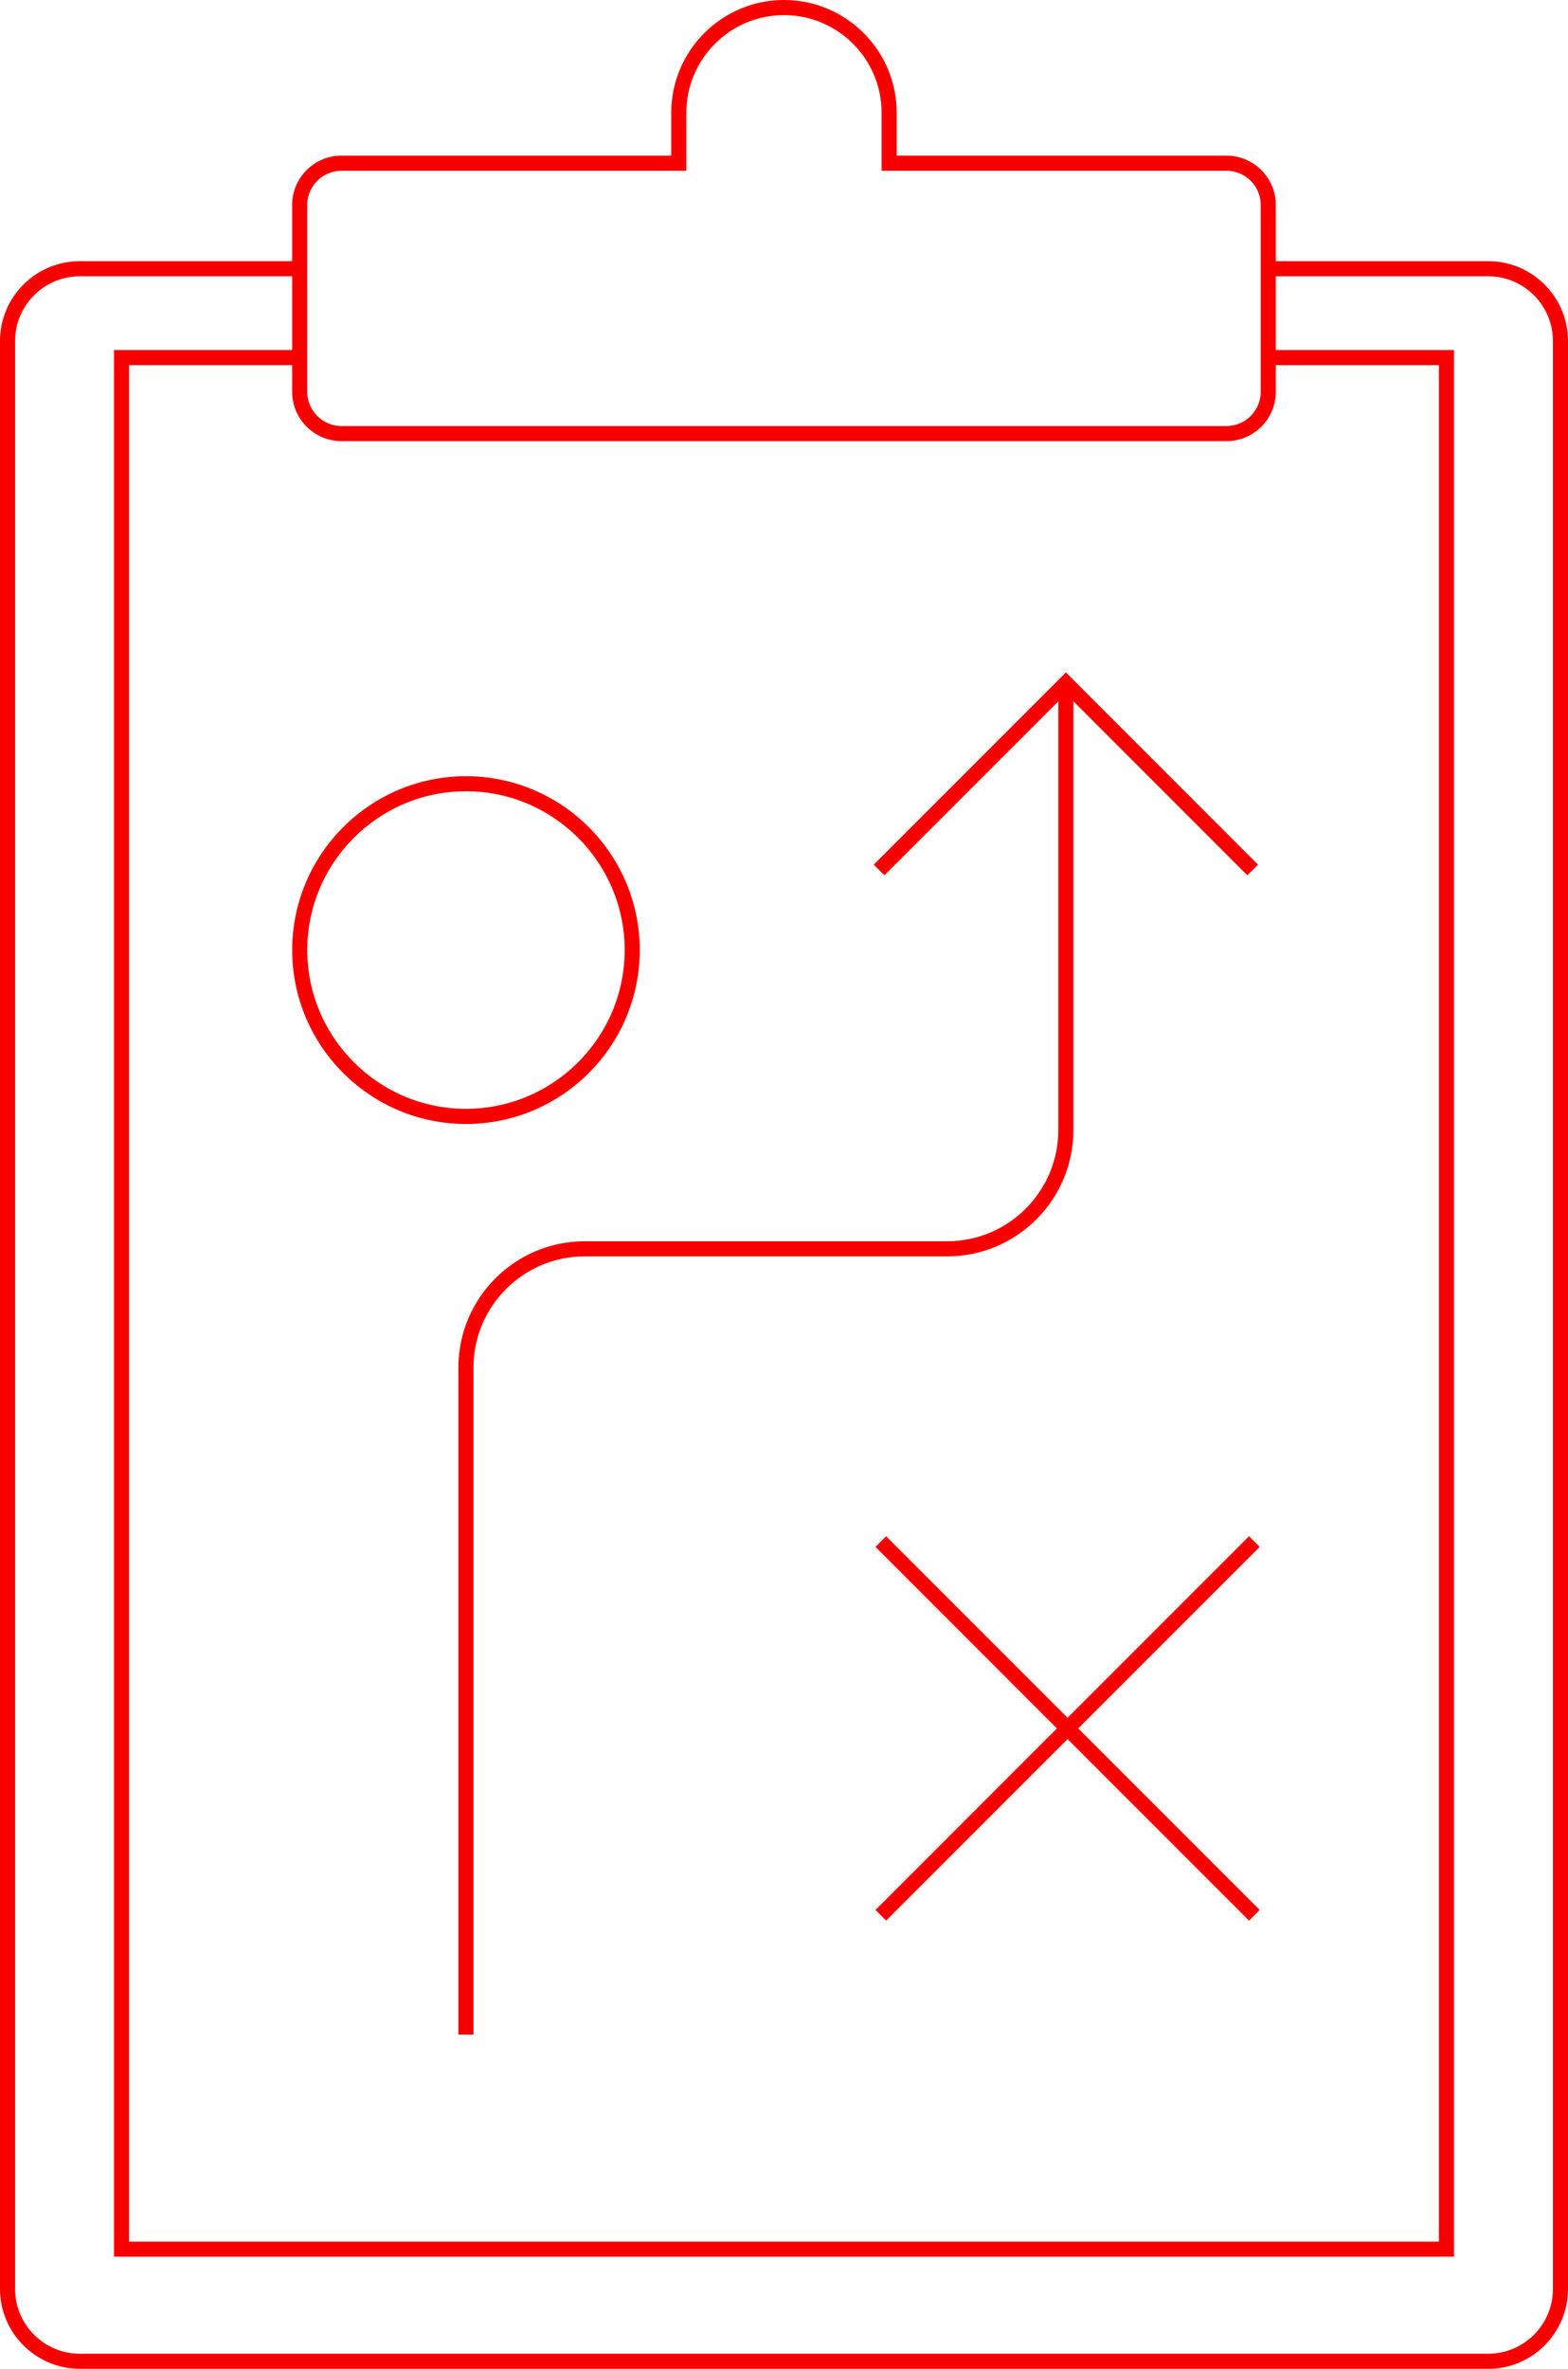 <?xml version="1.0" encoding="UTF-8"?>
<svg id="Ebene_2" data-name="Ebene 2" xmlns="http://www.w3.org/2000/svg" viewBox="0 0 311.73 470.67">
  <defs>
    <style>
      .cls-1 {
        fill: #f90000;
      }
    </style>
  </defs>
  <g id="Ebene_1-2" data-name="Ebene 1">
    <g>
      <path class="cls-1" d="m295.87,470.67H15.86c-8.74,0-15.86-7.11-15.86-15.86V67.75c0-8.74,7.11-15.85,15.86-15.85h43.73v3H15.86c-7.09,0-12.86,5.77-12.86,12.85v387.07c0,7.09,5.77,12.86,12.86,12.86h280.02c7.09,0,12.85-5.77,12.85-12.86V67.75c0-7.09-5.77-12.85-12.85-12.85h-43.73v-3h43.73c8.74,0,15.85,7.11,15.85,15.85v387.07c0,8.74-7.11,15.86-15.85,15.86Z"/>
      <path class="cls-1" d="m243.84,87.65H67.88c-5.4,0-9.8-4.39-9.8-9.8v-37.13c0-5.4,4.39-9.79,9.8-9.79h65.57v-8.52c0-12.36,10.05-22.41,22.41-22.41s22.41,10.05,22.41,22.41v8.52h65.57c5.4,0,9.8,4.39,9.8,9.79v37.13c0,5.4-4.39,9.8-9.8,9.8ZM67.88,33.93c-3.75,0-6.8,3.05-6.8,6.79v37.13c0,3.75,3.05,6.8,6.8,6.8h175.96c3.75,0,6.8-3.05,6.8-6.8v-37.13c0-3.75-3.05-6.79-6.8-6.79h-68.57v-11.52c0-10.7-8.71-19.41-19.41-19.41s-19.41,8.71-19.41,19.41v11.52h-68.57Z"/>
      <polygon class="cls-1" points="289.07 448.4 22.66 448.4 22.66 69.55 59.59 69.55 59.59 72.55 25.66 72.55 25.66 445.4 286.07 445.4 286.07 72.55 252.14 72.55 252.14 69.55 289.07 69.55 289.07 448.4"/>
      <path class="cls-1" d="m92.64,223.33c-19.05,0-34.55-15.5-34.55-34.55s15.5-34.55,34.55-34.55,34.55,15.5,34.55,34.55-15.5,34.55-34.55,34.55Zm0-66.11c-17.4,0-31.55,14.16-31.55,31.55s14.16,31.55,31.55,31.55,31.55-14.16,31.55-31.55-14.16-31.55-31.55-31.55Z"/>
      <g>
        <path class="cls-1" d="m94.13,404.27h-3v-132.53c0-13.84,11.26-25.1,25.1-25.1h72.07c12.19,0,22.1-9.92,22.1-22.1v-88.81h3v88.81c0,13.84-11.26,25.1-25.1,25.1h-72.07c-12.19,0-22.1,9.92-22.1,22.1v132.53Z"/>
        <polygon class="cls-1" points="247.98 173.92 211.91 137.85 175.83 173.92 173.71 171.8 211.91 133.61 250.1 171.8 247.98 173.92"/>
      </g>
      <g>
        <polygon class="cls-1" points="248.32 381.62 212.24 345.55 176.17 381.62 174.05 379.5 212.24 341.31 250.44 379.5 248.32 381.62"/>
        <polygon class="cls-1" points="212.24 345.55 174.05 307.36 176.17 305.24 212.24 341.31 248.32 305.24 250.44 307.36 212.24 345.55"/>
      </g>
    </g>
  </g>
</svg>